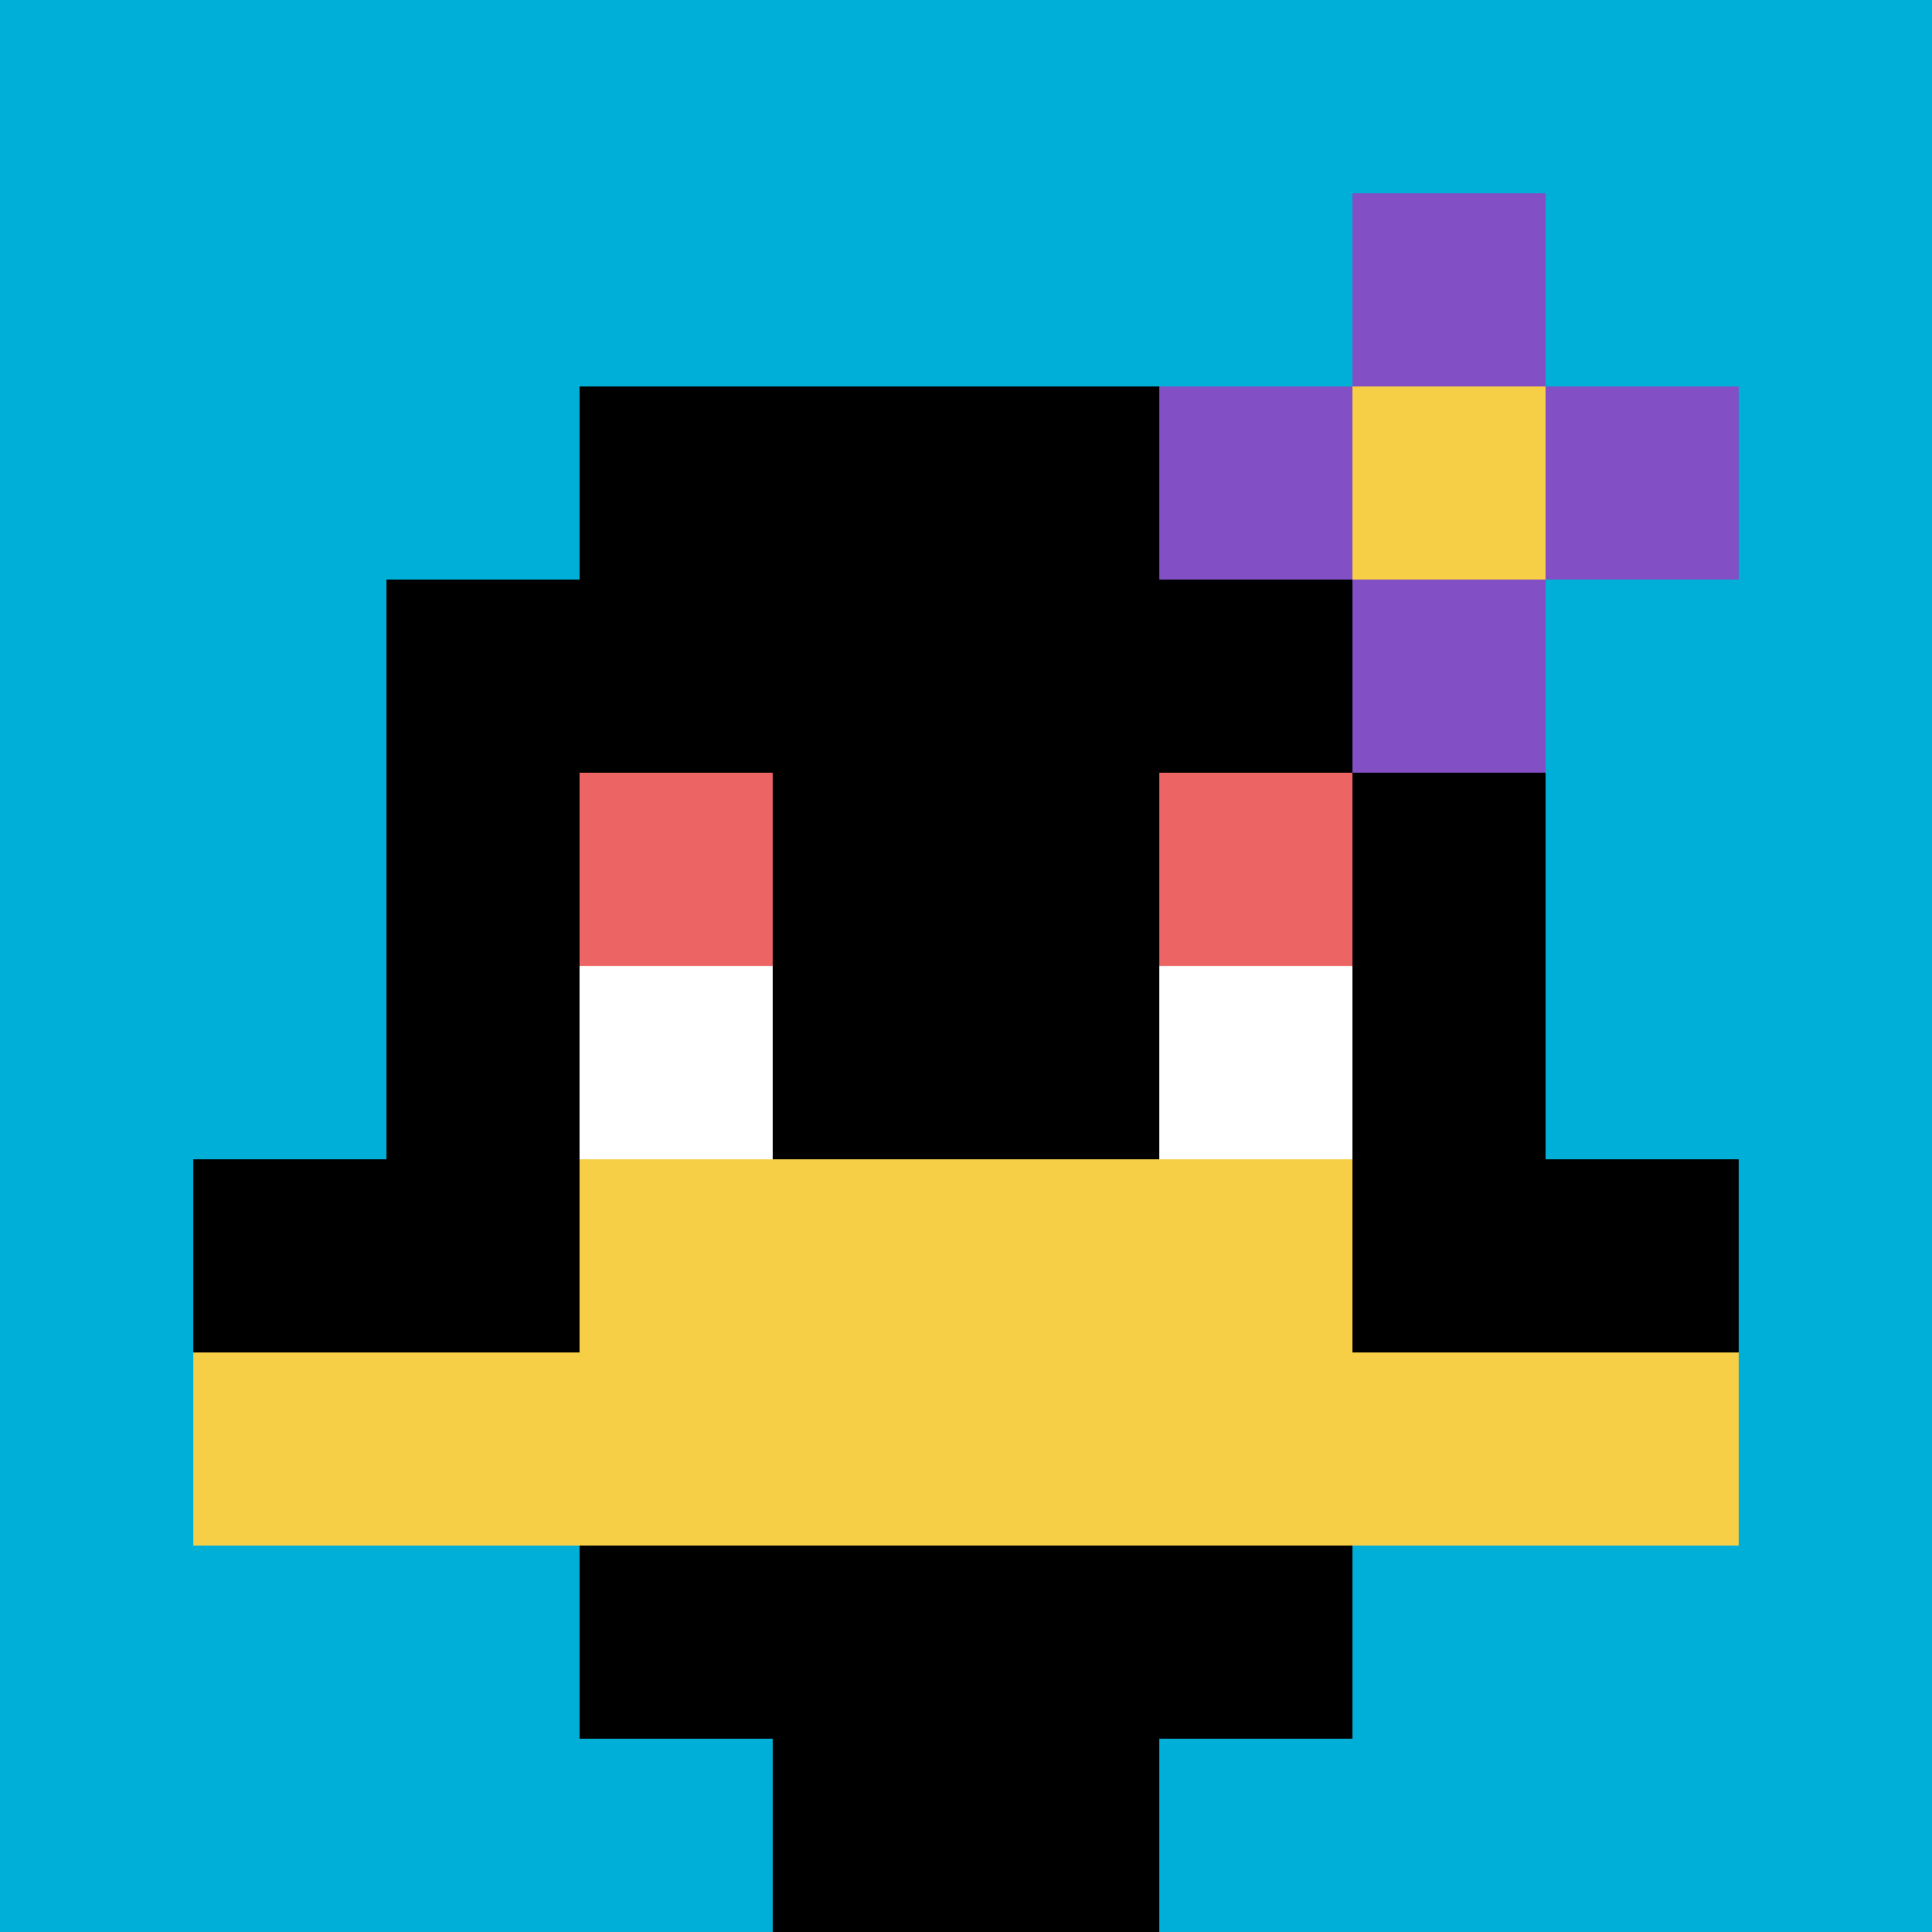 <svg xmlns="http://www.w3.org/2000/svg" version="1.1" width="655" height="655"><title>'goose-pfp-207373' by Dmitri Cherniak</title><desc>seed=207373
backgroundColor=#ffffff
padding=20
innerPadding=0
timeout=500
dimension=1
border=false
Save=function(){return n.handleSave()}
frame=451

Rendered at Sun Sep 15 2024 17:26:46 GMT+0800 (中国标准时间)
Generated in &lt;1ms
</desc><defs></defs><rect width="100%" height="100%" fill="#ffffff"></rect><g><g id="0-0"><rect x="0" y="0" height="655" width="655" fill="#00AFD7"></rect><g><rect id="0-0-3-2-4-7" x="196.5" y="131" width="262" height="458.5" fill="#000000"></rect><rect id="0-0-2-3-6-5" x="131" y="196.5" width="393" height="327.5" fill="#000000"></rect><rect id="0-0-4-8-2-2" x="262" y="524" width="131" height="131" fill="#000000"></rect><rect id="0-0-1-6-8-1" x="65.5" y="393" width="524" height="65.5" fill="#000000"></rect><rect id="0-0-1-7-8-1" x="65.5" y="458.5" width="524" height="65.5" fill="#F7CF46"></rect><rect id="0-0-3-6-4-2" x="196.5" y="393" width="262" height="131" fill="#F7CF46"></rect><rect id="0-0-3-4-1-1" x="196.5" y="262" width="65.5" height="65.5" fill="#EC6463"></rect><rect id="0-0-6-4-1-1" x="393" y="262" width="65.5" height="65.5" fill="#EC6463"></rect><rect id="0-0-3-5-1-1" x="196.5" y="327.5" width="65.5" height="65.5" fill="#ffffff"></rect><rect id="0-0-6-5-1-1" x="393" y="327.5" width="65.5" height="65.5" fill="#ffffff"></rect><rect id="0-0-6-2-3-1" x="393" y="131" width="196.5" height="65.5" fill="#834FC4"></rect><rect id="0-0-7-1-1-3" x="458.5" y="65.5" width="65.5" height="196.5" fill="#834FC4"></rect><rect id="0-0-7-2-1-1" x="458.5" y="131" width="65.5" height="65.5" fill="#F7CF46"></rect></g><rect x="0" y="0" stroke="white" stroke-width="0" height="655" width="655" fill="none"></rect></g></g></svg>